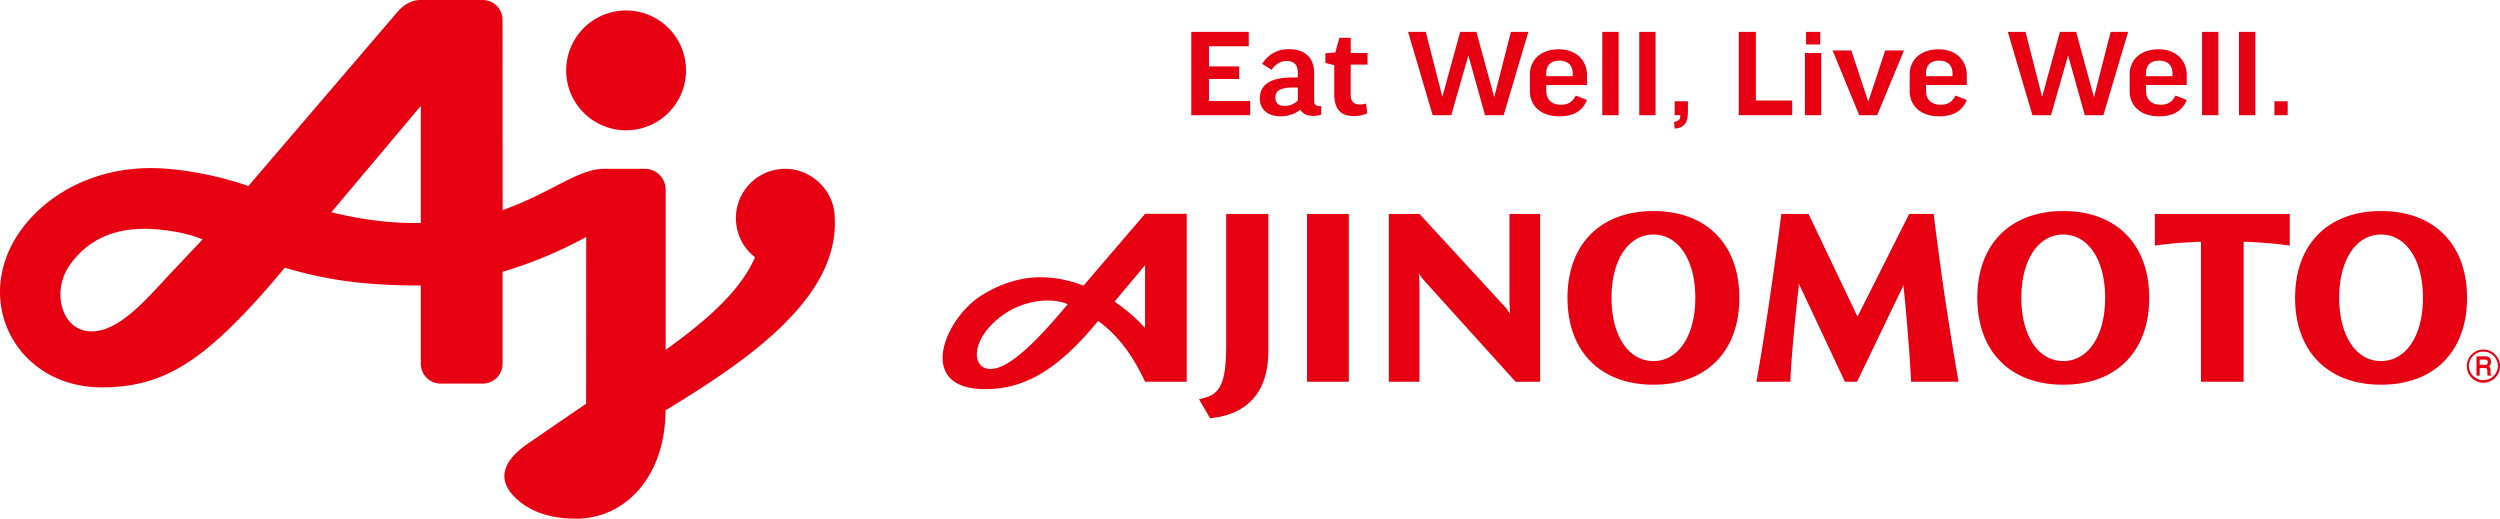 <svg xmlns="http://www.w3.org/2000/svg" xmlns:xlink="http://www.w3.org/1999/xlink" width="160" height="33.195" viewBox="0 0 160 33.195"><defs><path id="a" d="M0 0h160v33.195H0z"/></defs><clipPath id="b"><use xlink:href="#a" overflow="visible"/></clipPath><path clip-path="url(#b)" fill="#E60012" d="M78.478 21.866c0 2.179-.196 3.27-1.316 3.573l-.423.116.707 1.216.224-.028c2.291-.309 3.501-1.78 3.501-4.257v-8.794h-2.693v8.174zm5.172-8.174h2.675V24.43H83.65zm22.169-.185c-3.392 0-5.5 2.128-5.5 5.554 0 3.43 2.108 5.56 5.5 5.56 3.393 0 5.499-2.13 5.499-5.56 0-3.426-2.107-5.554-5.499-5.554m2.681 5.553c0 2.421-1.078 4.048-2.681 4.048-1.604 0-2.682-1.627-2.682-4.048 0-2.422 1.078-4.05 2.682-4.05 1.602 0 2.681 1.628 2.681 4.05m23.55-5.553c-3.393 0-5.502 2.128-5.502 5.554 0 3.43 2.109 5.56 5.502 5.56s5.499-2.13 5.499-5.56c0-3.426-2.106-5.554-5.499-5.554m2.679 5.553c0 2.421-1.078 4.048-2.679 4.048-1.604 0-2.684-1.627-2.684-4.048 0-2.422 1.079-4.05 2.684-4.05 1.601 0 2.679 1.628 2.679 4.05m17.657-5.553c-3.392 0-5.5 2.128-5.5 5.554 0 3.43 2.108 5.56 5.5 5.56 3.396 0 5.504-2.13 5.504-5.56 0-3.426-2.108-5.554-5.504-5.554m2.683 5.553c0 2.421-1.078 4.048-2.683 4.048-1.603 0-2.678-1.627-2.678-4.048 0-2.422 1.075-4.05 2.678-4.05 1.605 0 2.683 1.628 2.683 4.05m-81.784-5.375s-2.461 2.868-3.937 4.593c-1.716-.637-3.919-.98-6.491.604-2.432 1.497-4.26 6.005.145 6.022 2.183.009 4.308-.844 6.994-4.025.076-.092.215-.254.29-.34 1.2.876 2.162 2.104 2.999 3.892h2.665V13.685h-2.665zm-4.952 5.784c-1.581 1.904-2.848 3.177-3.846 3.775-2.288 1.372-2.916-1.394-.071-3.236 1.104-.715 2.777-1.026 3.917-.539m2.994-.163c.75-.891 1.585-1.888 1.958-2.333v4.02a10.6 10.6 0 00-1.958-1.687m72.265 5.124v-8.957c.271 0 1.848.073 2.951.248v-2.028h-8.633v2.028c1.103-.174 2.68-.248 2.951-.248v8.957h2.731zm-21.747-6.219l-2.992 6.218h-.78l-2.961-6.304c.011.063.015.138.011.213-.247 1.974-.514 5.054-.541 6.091h-2.176c.427-2.171 1.348-8.583 1.595-10.738h1.743l3.136 6.573 3.308-6.573h1.566c.271 2.152.719 5.754 1.595 10.738h-3.04c-.037-1.067-.274-4.119-.473-6.005a1.046 1.046 0 01.009-.213m-25.502 1.453c.099.112.213.287.299.434l-.035-.72v-5.686h1.96V24.43L97 24.434l-5.858-6.483a2.472 2.472 0 01-.331-.463l.034.701v6.241h-1.961V13.692h1.962l5.497 5.972zM160 23.432c0-.585-.479-1.063-1.062-1.063-.586 0-1.062.478-1.062 1.063h.131c0-.511.418-.929.931-.929a.93.93 0 01.928.929H160z"/><path clip-path="url(#b)" fill="#E60012" d="M159.867 23.432a.93.93 0 01-1.859 0h-.13a1.061 1.061 0 002.122 0h-.133z"/><path clip-path="url(#b)" fill="#E60012" d="M158.689 23.556h.334c.155 0 .165.064.165.237 0 .122.007.188.022.248h.233v-.035c-.048-.019-.048-.064-.048-.244 0-.233-.04-.271-.124-.314.098-.041.154-.159.154-.293 0-.105-.048-.351-.32-.351h-.611v1.237h.207v-1.027h.366c.125 0 .149.1.149.167 0 .121-.054.167-.166.167h-.362v.208zM79.92 2.038v.921h-2.545v1.289h1.933v.807h-1.933v1.411h2.635v.906h-3.768V2.038zm.857 2.046c.375-.563.913-.938 1.712-.938 1.167 0 1.616.693 1.616 1.517v1.802c0 .204.105.326.326.326h.122v.555c-.146.04-.317.073-.489.073-.449 0-.71-.171-.848-.399-.352.285-.784.424-1.266.424-.84 0-1.321-.465-1.321-1.142 0-.709.449-1.346 2.089-1.346h.343v-.292c0-.522-.237-.759-.727-.759-.375 0-.71.196-.954.563l-.603-.384zm2.284 2.35v-.832h-.351c-.849 0-1.086.27-1.086.636 0 .375.213.538.596.538.36 0 .621-.13.841-.342m4.461-2.3h-1.077v1.94c0 .441.229.612.588.612.138 0 .27-.024.392-.057l.081.619c-.236.113-.513.18-.848.18-.913 0-1.264-.506-1.264-1.411V4.174l-.571-.147v-.619l.636-.049.262-.938h.725v.97h1.077v.743zm8.712 3.238h-1.192l-1.068-3.826-1.094 3.826h-1.19l-1.573-5.334h1.132l1.061 4.159 1.142-4.159h1.036l1.142 4.184 1.068-4.184h1.117zm2.724-1.933v.342c0 .587.333.921.945.921.456 0 .734-.179.945-.587l.718.285c-.284.693-.839 1.044-1.777 1.044-1.198 0-1.876-.693-1.876-1.623V4.762c0-.881.645-1.607 1.853-1.607 1.148 0 1.801.743 1.801 1.647v.637h-2.609zm0-.564h1.695V4.68c0-.497-.317-.799-.848-.799-.587 0-.848.326-.848.815v.179zm3.588-2.837h1.045v5.334h-1.045zm2.366 0h1.044v5.334h-1.044zm2.267 4.445h.849v.62c0 .661-.164 1.076-.849 1.125l-.041-.424c.327-.065.4-.163.4-.432h-.359v-.889zm5.196-4.445v4.396h2.324v.938h-3.418V2.038zm4.184 5.334h-1.045V3.391h1.045v3.981zm-.066-4.527h-.904v-.807h.904v.807zm3.647 4.527h-1.15l-1.705-4.143h1.199l1.085 3.278 1.085-3.278h1.198zm3.124-1.933v.342c0 .587.333.921.945.921.457 0 .734-.179.946-.587l.718.285c-.285.693-.84 1.044-1.777 1.044-1.199 0-1.877-.693-1.877-1.623V4.762c0-.881.645-1.607 1.853-1.607 1.15 0 1.802.743 1.802 1.647v.637h-2.61zm0-.564h1.696V4.68c0-.497-.319-.799-.849-.799-.587 0-.848.326-.848.815v.179zm11.353 2.497h-1.19l-1.069-3.826-1.093 3.826h-1.191L128.5 2.038h1.133l1.062 4.159 1.14-4.159h1.037l1.141 4.184 1.069-4.184h1.118zm2.725-1.933v.342c0 .587.334.921.946.921.456 0 .732-.179.945-.587l.718.285c-.285.693-.84 1.044-1.778 1.044-1.199 0-1.876-.693-1.876-1.623V4.762c0-.881.645-1.607 1.852-1.607 1.15 0 1.803.743 1.803 1.647v.637h-2.61zm0-.564h1.696V4.68c0-.497-.319-.799-.849-.799-.588 0-.848.326-.848.815v.179zm3.589-2.837h1.044v5.334h-1.044zm2.364 0h1.045v5.334h-1.045zm2.268 4.445h.849v.889h-.849zM40.07 8.34a3.834 3.834 0 100-7.669 3.834 3.834 0 000 7.669"/><path clip-path="url(#b)" fill="#E60012" d="M42.603 22.39V12.107a1.34 1.34 0 00-1.34-1.304h-2.581c-1.703 0-3.342 1.515-6.513 2.642l-.007-12.223.003-.003h-.003A1.274 1.274 0 0030.89 0h-3.962c-.551 0-1.001.239-1.435.699l-9.596 11.205a21.787 21.787 0 00-5.039-1.088c-4.03-.383-7.15 1.199-8.954 3.213-4.092 4.57-1.14 10.763 4.604 10.763 3.77 0 6.209-1.538 9.825-5.475.964-1.05 1.877-2.174 1.877-2.174l.008-.01c2.661.779 5.047 1.139 8.713 1.139v5.005c0 .703.571 1.274 1.275 1.274h2.684c.704 0 1.275-.571 1.275-1.274v-5.881a27.414 27.414 0 005.354-2.233l-.006 10.677c-.993.671-3.808 2.607-3.808 2.607-2.09 1.484-1.527 2.719-.553 3.563.999.866 2.302 1.185 3.729 1.185 3.14 0 5.701-2.703 5.713-6.936 5.106-3.097 11.093-7.129 10.829-12.291 0-1.786-1.511-3.165-3.171-3.165a3.16 3.16 0 00-1.929 5.659c-.915 2.118-3.036 4.003-5.72 5.928m-29.637-7.067l-1.958 2.072c-1.533 1.625-3.314 3.813-5.143 3.813-.738 0-1.285-.366-1.618-.912-.555-.908-.517-2.312.22-3.338 1.565-2.185 3.859-2.54 6.269-2.202 1.104.155 1.692.349 2.23.567m13.966-8.546v7.492c-1.893.039-3.752-.208-5.729-.684l5.729-6.808z"/></svg>